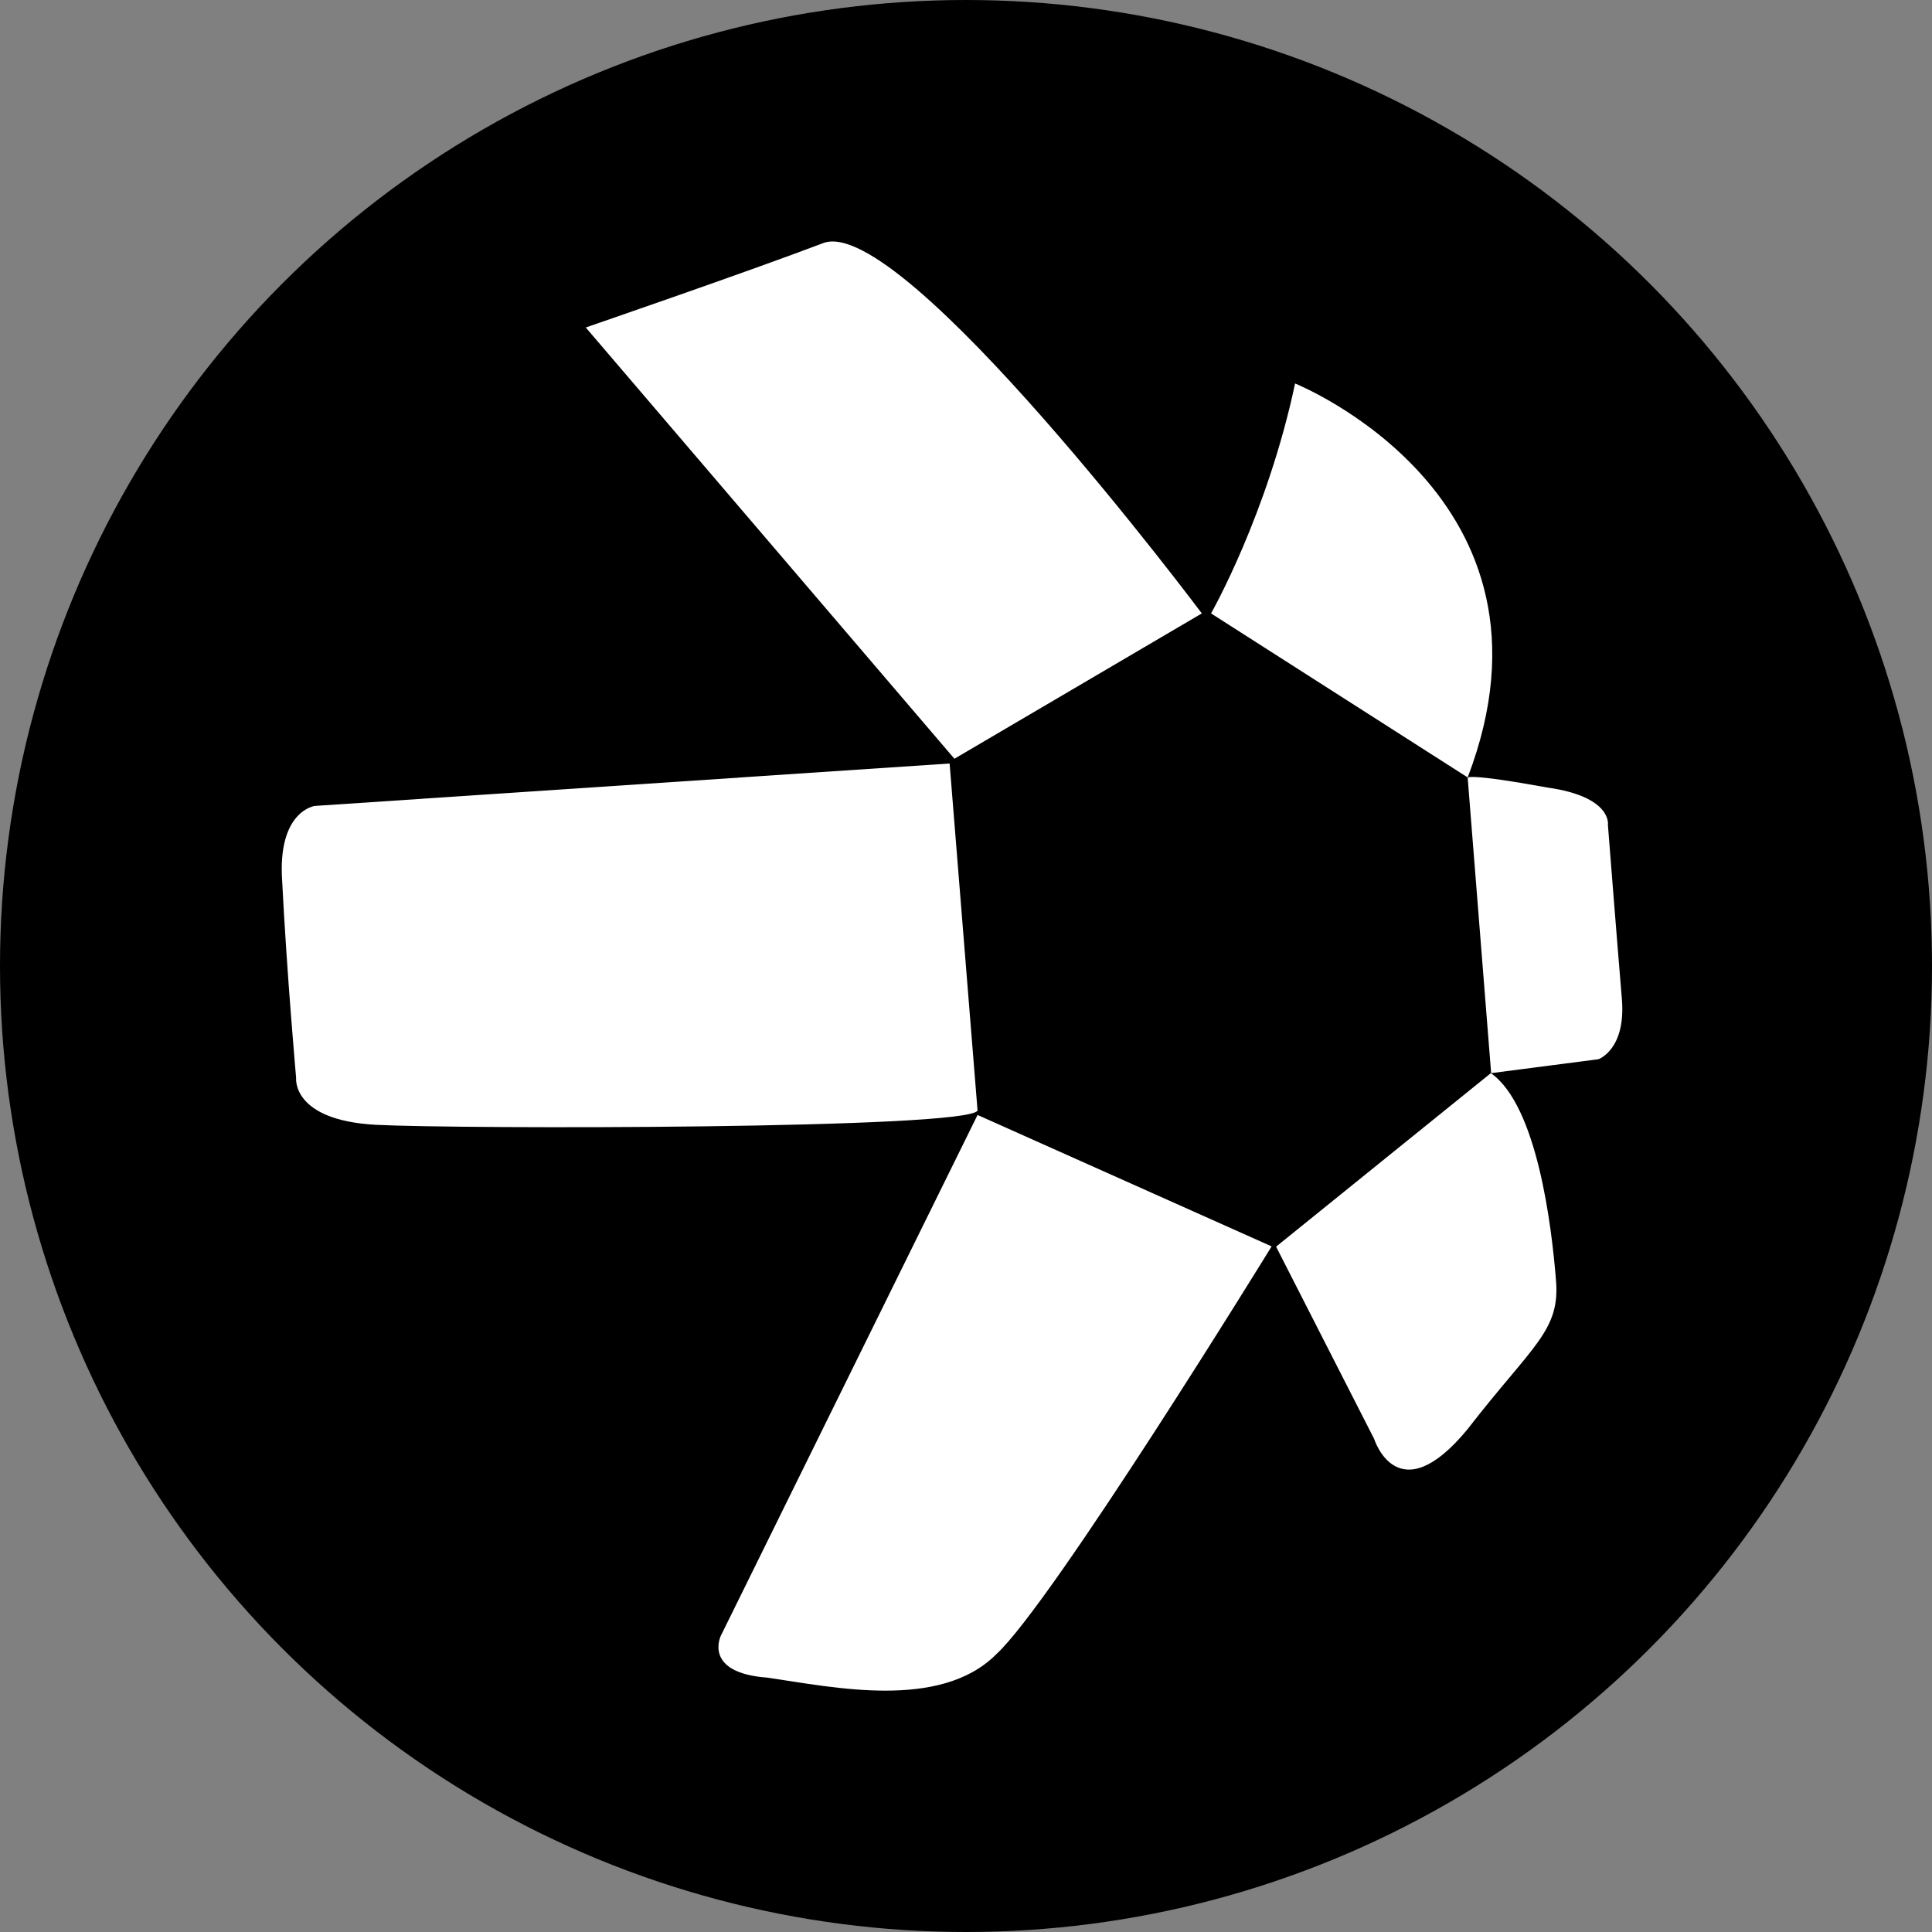 <svg width="48" height="48" viewBox="0 0 48 48" fill="none" xmlns="http://www.w3.org/2000/svg">
<rect x="0" y="0" width="48" height="48" fill="#808080" stroke="none"/>
<circle cx="24" cy="24" r="24" fill="black"/>
<path d="M14.553 8.136L23.712 18.851L29.859 15.24C29.859 15.24 22.442 5.335 20.464 6.035C18.605 6.743 14.553 8.136 14.553 8.136Z" fill="white"/>
<path d="M30.088 15.24C30.088 15.24 31.483 12.793 32.176 9.528C32.176 9.528 39.136 12.321 36.464 19.315L30.088 15.24Z" fill="white"/>
<path d="M36.464 19.322L37.047 26.662L39.712 26.316C39.712 26.316 40.405 26.08 40.294 24.805C40.176 23.405 39.948 20.494 39.948 20.494C39.948 20.494 40.066 19.794 38.442 19.566C36.464 19.204 36.464 19.322 36.464 19.322Z" fill="white"/>
<path d="M37.04 26.662L31.704 30.973L34.14 35.749C34.14 35.749 34.723 37.613 36.457 35.513C38.081 33.413 38.774 33.066 38.656 31.784C38.553 30.502 38.199 27.473 37.04 26.662Z" fill="white"/>
<path d="M31.593 30.966L24.287 27.701L17.911 40.635C17.911 40.635 17.446 41.563 19.07 41.681C20.693 41.917 23.357 42.499 24.752 41.099C26.147 39.824 31.593 30.966 31.593 30.966Z" fill="white"/>
<path d="M24.287 27.591L23.593 18.969L7.822 20.023C7.822 20.023 6.892 20.14 7.01 21.887C7.128 24.216 7.357 26.78 7.357 26.78C7.357 26.78 7.239 27.827 9.328 27.945C11.416 28.055 24.058 28.055 24.287 27.591Z" fill="white"/>
</svg>
